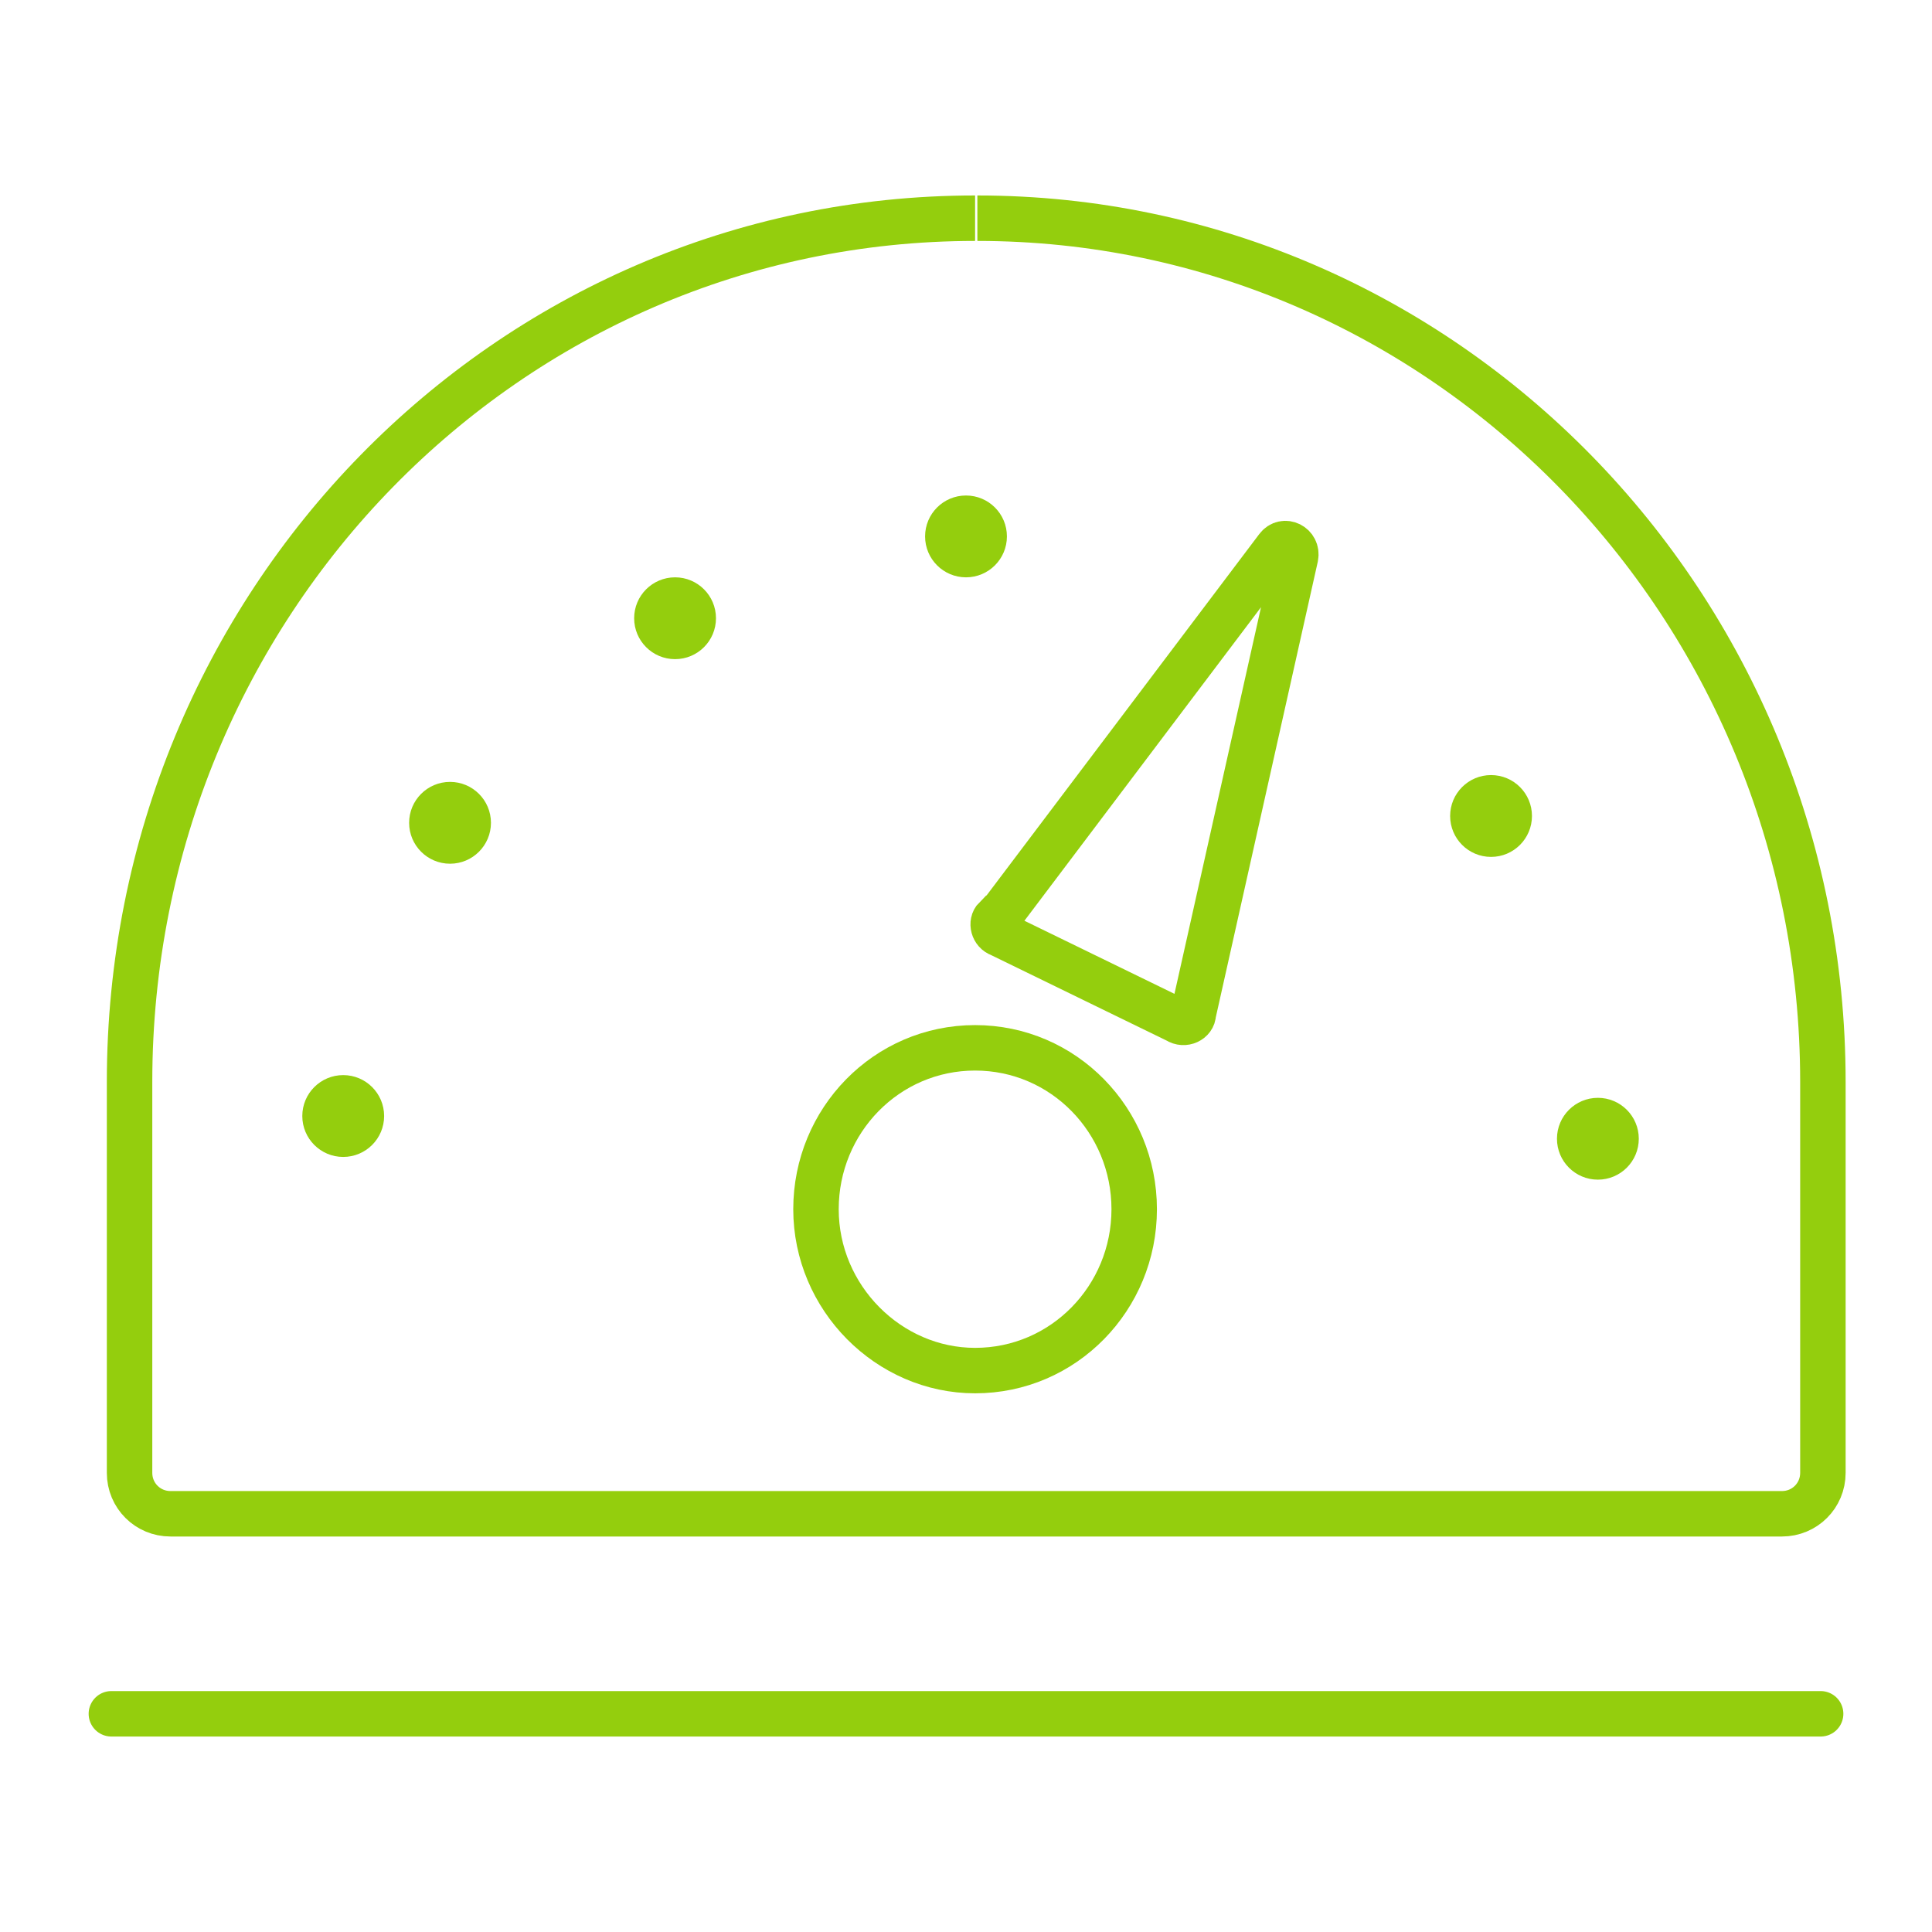 <?xml version="1.0" encoding="UTF-8"?>
<svg id="Capa_1" xmlns="http://www.w3.org/2000/svg" version="1.1" viewBox="0 0 85 85">
  <!-- Generator: Adobe Illustrator 29.6.1, SVG Export Plug-In . SVG Version: 2.1.1 Build 9)  -->
  <defs>
    <style>
      .st0 {
        stroke-linecap: round;
      }

      .st0, .st1 {
        fill: none;
        stroke: #94ce0d;
        stroke-miterlimit: 10;
        stroke-width: 2px;
      }

      .st2 {
        fill: #94ce0d;
      }
    </style>
  </defs>
  <path class="st1" d="M42.9,60.3c-3.8,0-7-3.2-7-7.1s3.1-7.1,7-7.1,7,3.2,7,7.1-3.1,7.1-7,7.1M42.9,9.6C22.3,9.6,5.7,26.6,5.7,47.6v17.2c0,1,.8,1.8,1.8,1.8h70.9c1,0,1.8-.8,1.8-1.8v-17.2c0-21-16.7-38-37.2-38"/>
  <line class="st0" x1="4.9" y1="75.4" x2="80.1" y2="75.4"/>
  <circle class="st2" cx="29.7" cy="27.2" r="1.8"/>
  <circle class="st2" cx="42.5" cy="23.6" r="1.8"/>
  <circle class="st2" cx="65.6" cy="35.9" r="1.8"/>
  <circle class="st2" cx="70.3" cy="50.1" r="1.8"/>
  <circle class="st2" cx="19.8" cy="36.2" r="1.8"/>
  <circle class="st2" cx="15.1" cy="49.1" r="1.8"/>
  <path class="st1" d="M43.9,40.4l12.3-16.3c.3-.4.9-.1.8.4l-4.5,20.1c0,.3-.4.5-.7.3l-7.8-3.8c-.3-.1-.4-.5-.2-.7Z"/>
</svg>